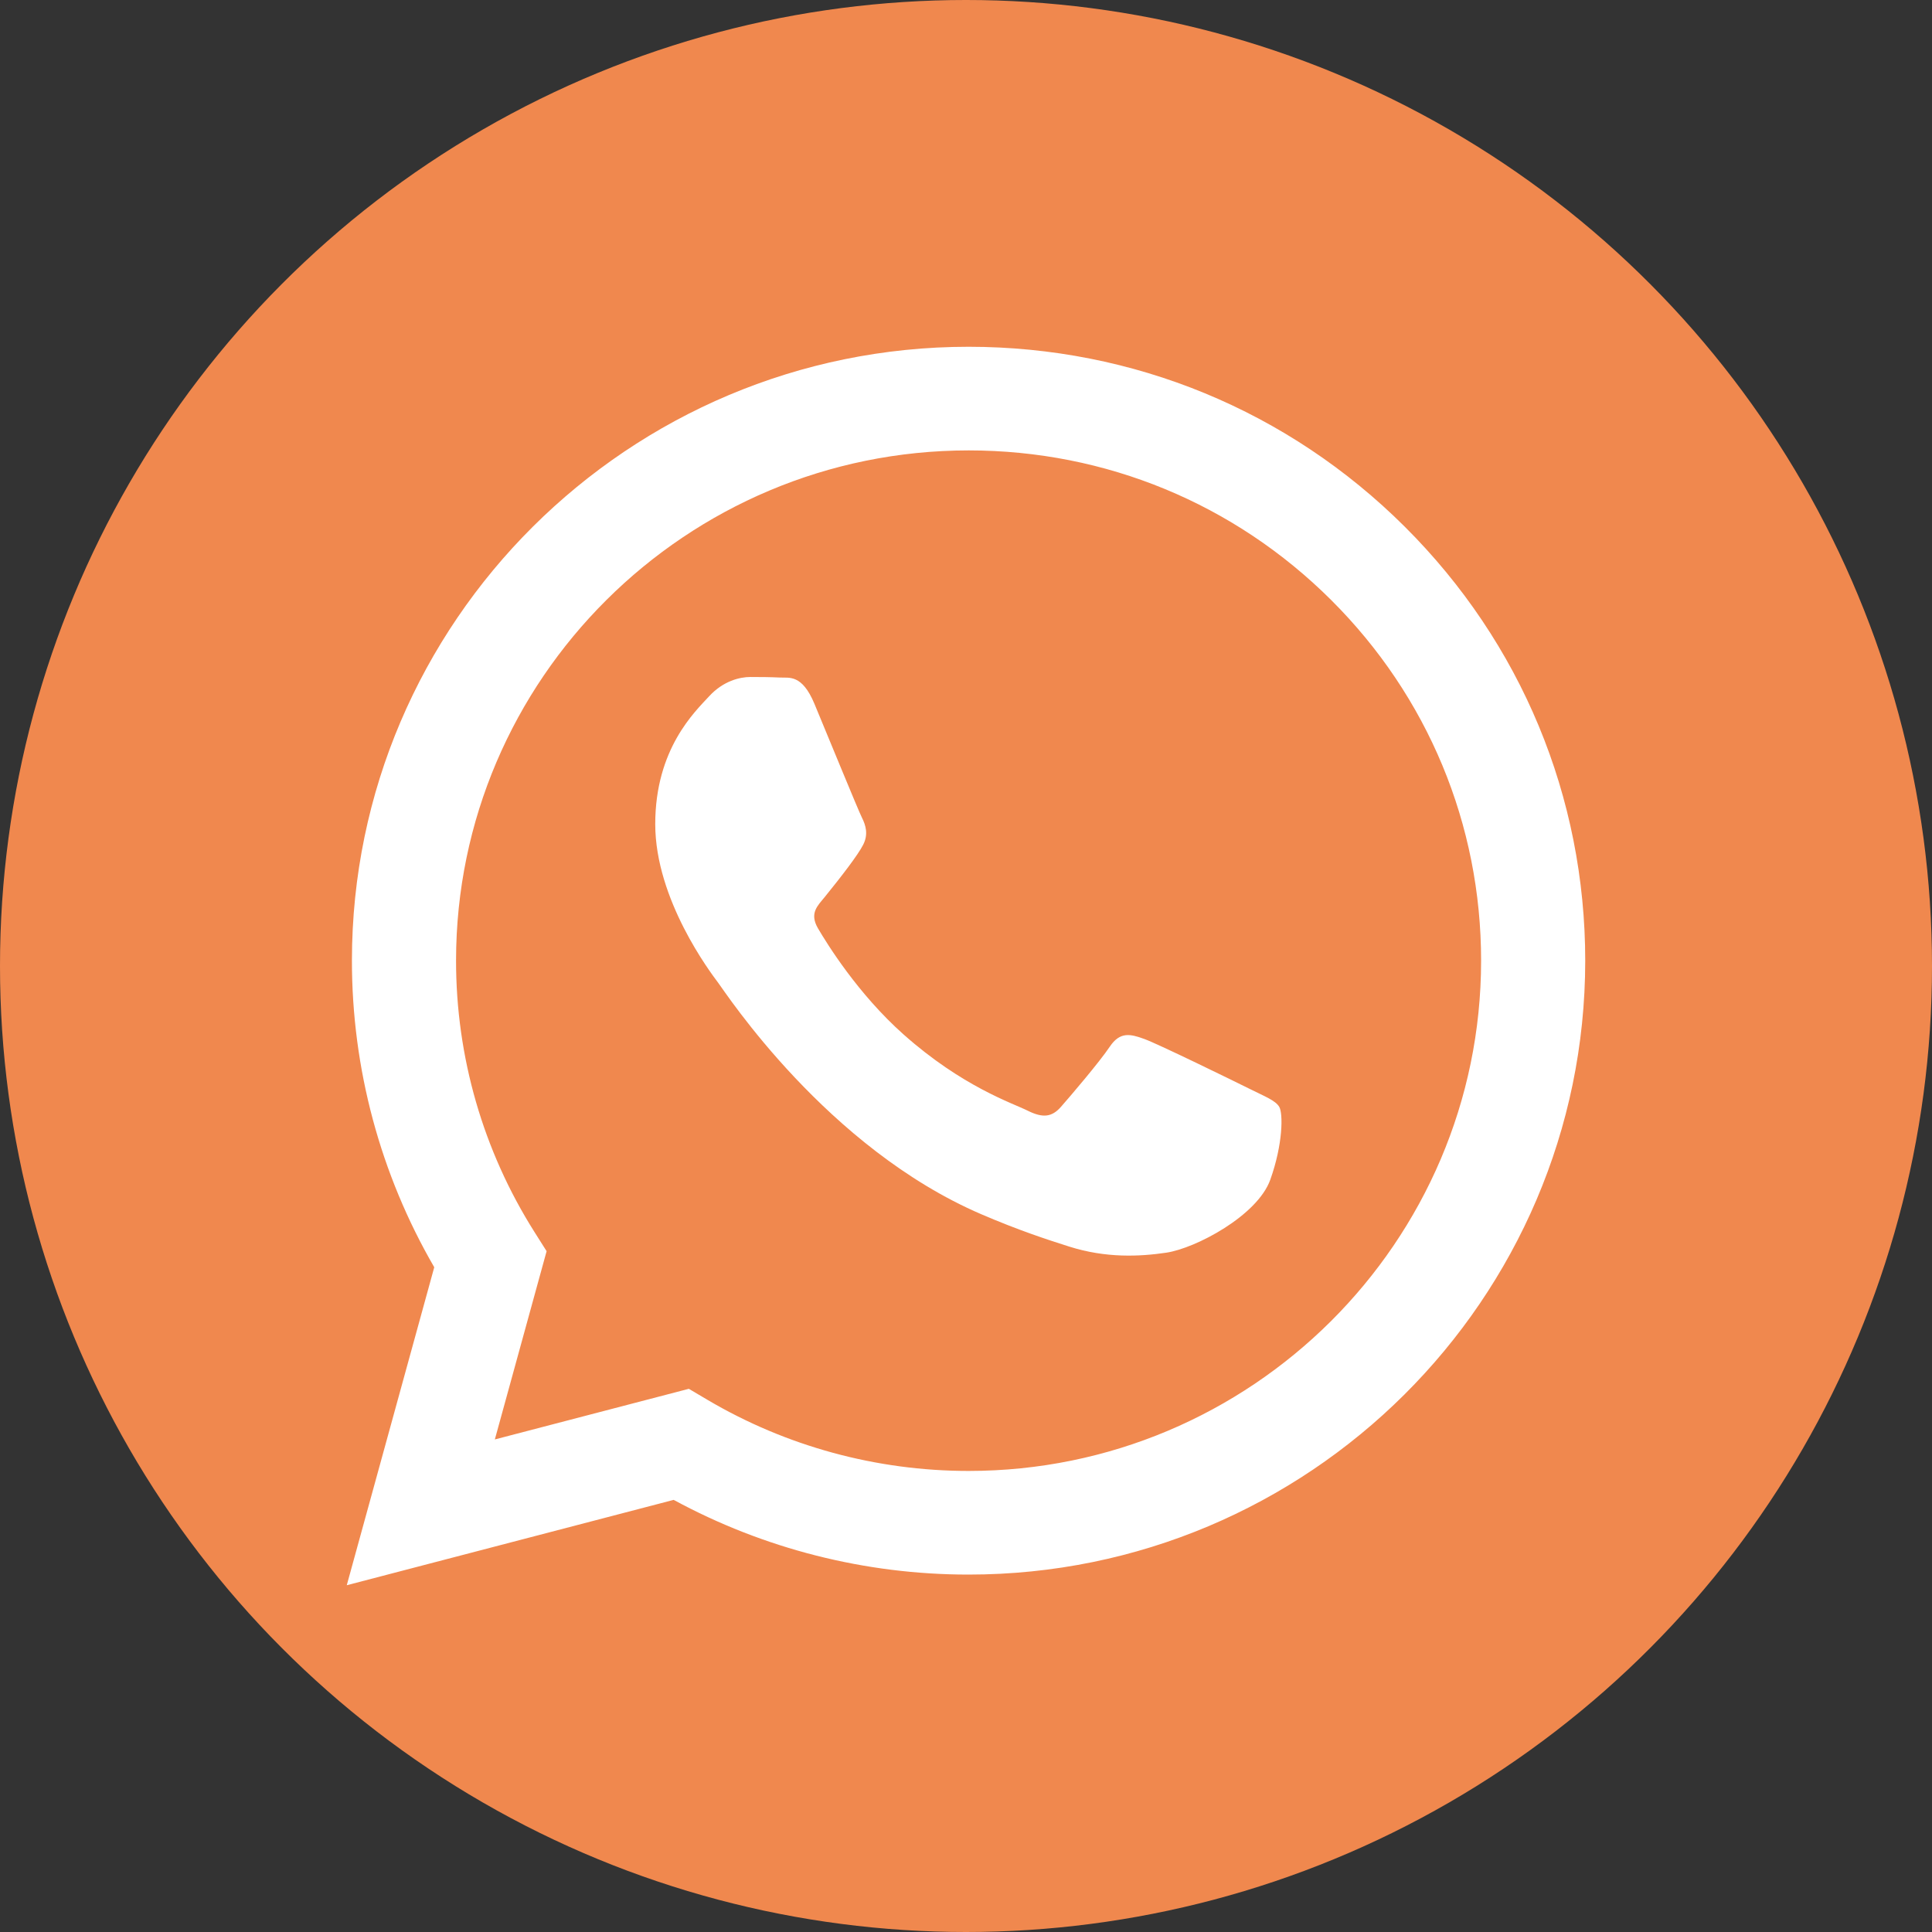 <?xml version="1.0" encoding="UTF-8"?> <svg xmlns="http://www.w3.org/2000/svg" width="39" height="39" viewBox="0 0 39 39" fill="none"><rect x="0" y="0" width="39" height="39" fill="#333333" stroke="none"/><circle cx="19.5" cy="19.5" r="19.5" fill="#F0884E"></circle><path fill-rule="evenodd" clip-rule="evenodd" d="M28.358 10.633C26.007 8.291 22.882 7.001 19.552 7C12.691 7 7.107 12.557 7.104 19.387C7.103 21.571 7.677 23.702 8.766 25.581L7 32L13.599 30.277C15.417 31.264 17.464 31.785 19.547 31.785H19.552C26.413 31.785 31.997 26.228 32 19.397C32.001 16.087 30.708 12.975 28.358 10.633ZM19.552 29.693H19.548C17.692 29.692 15.871 29.196 14.282 28.258L13.905 28.035L9.989 29.057L11.034 25.257L10.788 24.868C9.752 23.228 9.205 21.334 9.206 19.388C9.208 13.711 13.85 9.092 19.556 9.092C22.32 9.093 24.918 10.166 26.871 12.112C28.824 14.058 29.899 16.645 29.898 19.396C29.896 25.074 25.255 29.693 19.552 29.693ZM25.227 21.981C24.916 21.826 23.387 21.078 23.102 20.974C22.817 20.871 22.61 20.82 22.402 21.129C22.195 21.439 21.599 22.136 21.417 22.343C21.236 22.549 21.055 22.575 20.744 22.42C20.433 22.265 19.43 21.939 18.242 20.884C17.318 20.063 16.694 19.05 16.512 18.74C16.331 18.43 16.511 18.278 16.648 18.108C16.985 17.692 17.322 17.256 17.426 17.049C17.53 16.843 17.478 16.662 17.4 16.507C17.322 16.352 16.7 14.829 16.441 14.209C16.189 13.605 15.932 13.687 15.741 13.677C15.56 13.668 15.353 13.666 15.145 13.666C14.938 13.666 14.601 13.744 14.316 14.054C14.031 14.364 13.227 15.113 13.227 16.636C13.227 18.16 14.342 19.631 14.497 19.838C14.653 20.045 16.691 23.171 19.811 24.512C20.553 24.831 21.132 25.021 21.584 25.164C22.329 25.4 23.007 25.366 23.543 25.287C24.14 25.198 25.383 24.538 25.642 23.815C25.901 23.092 25.901 22.472 25.823 22.343C25.746 22.214 25.538 22.136 25.227 21.981Z" fill="white"></path></svg> 